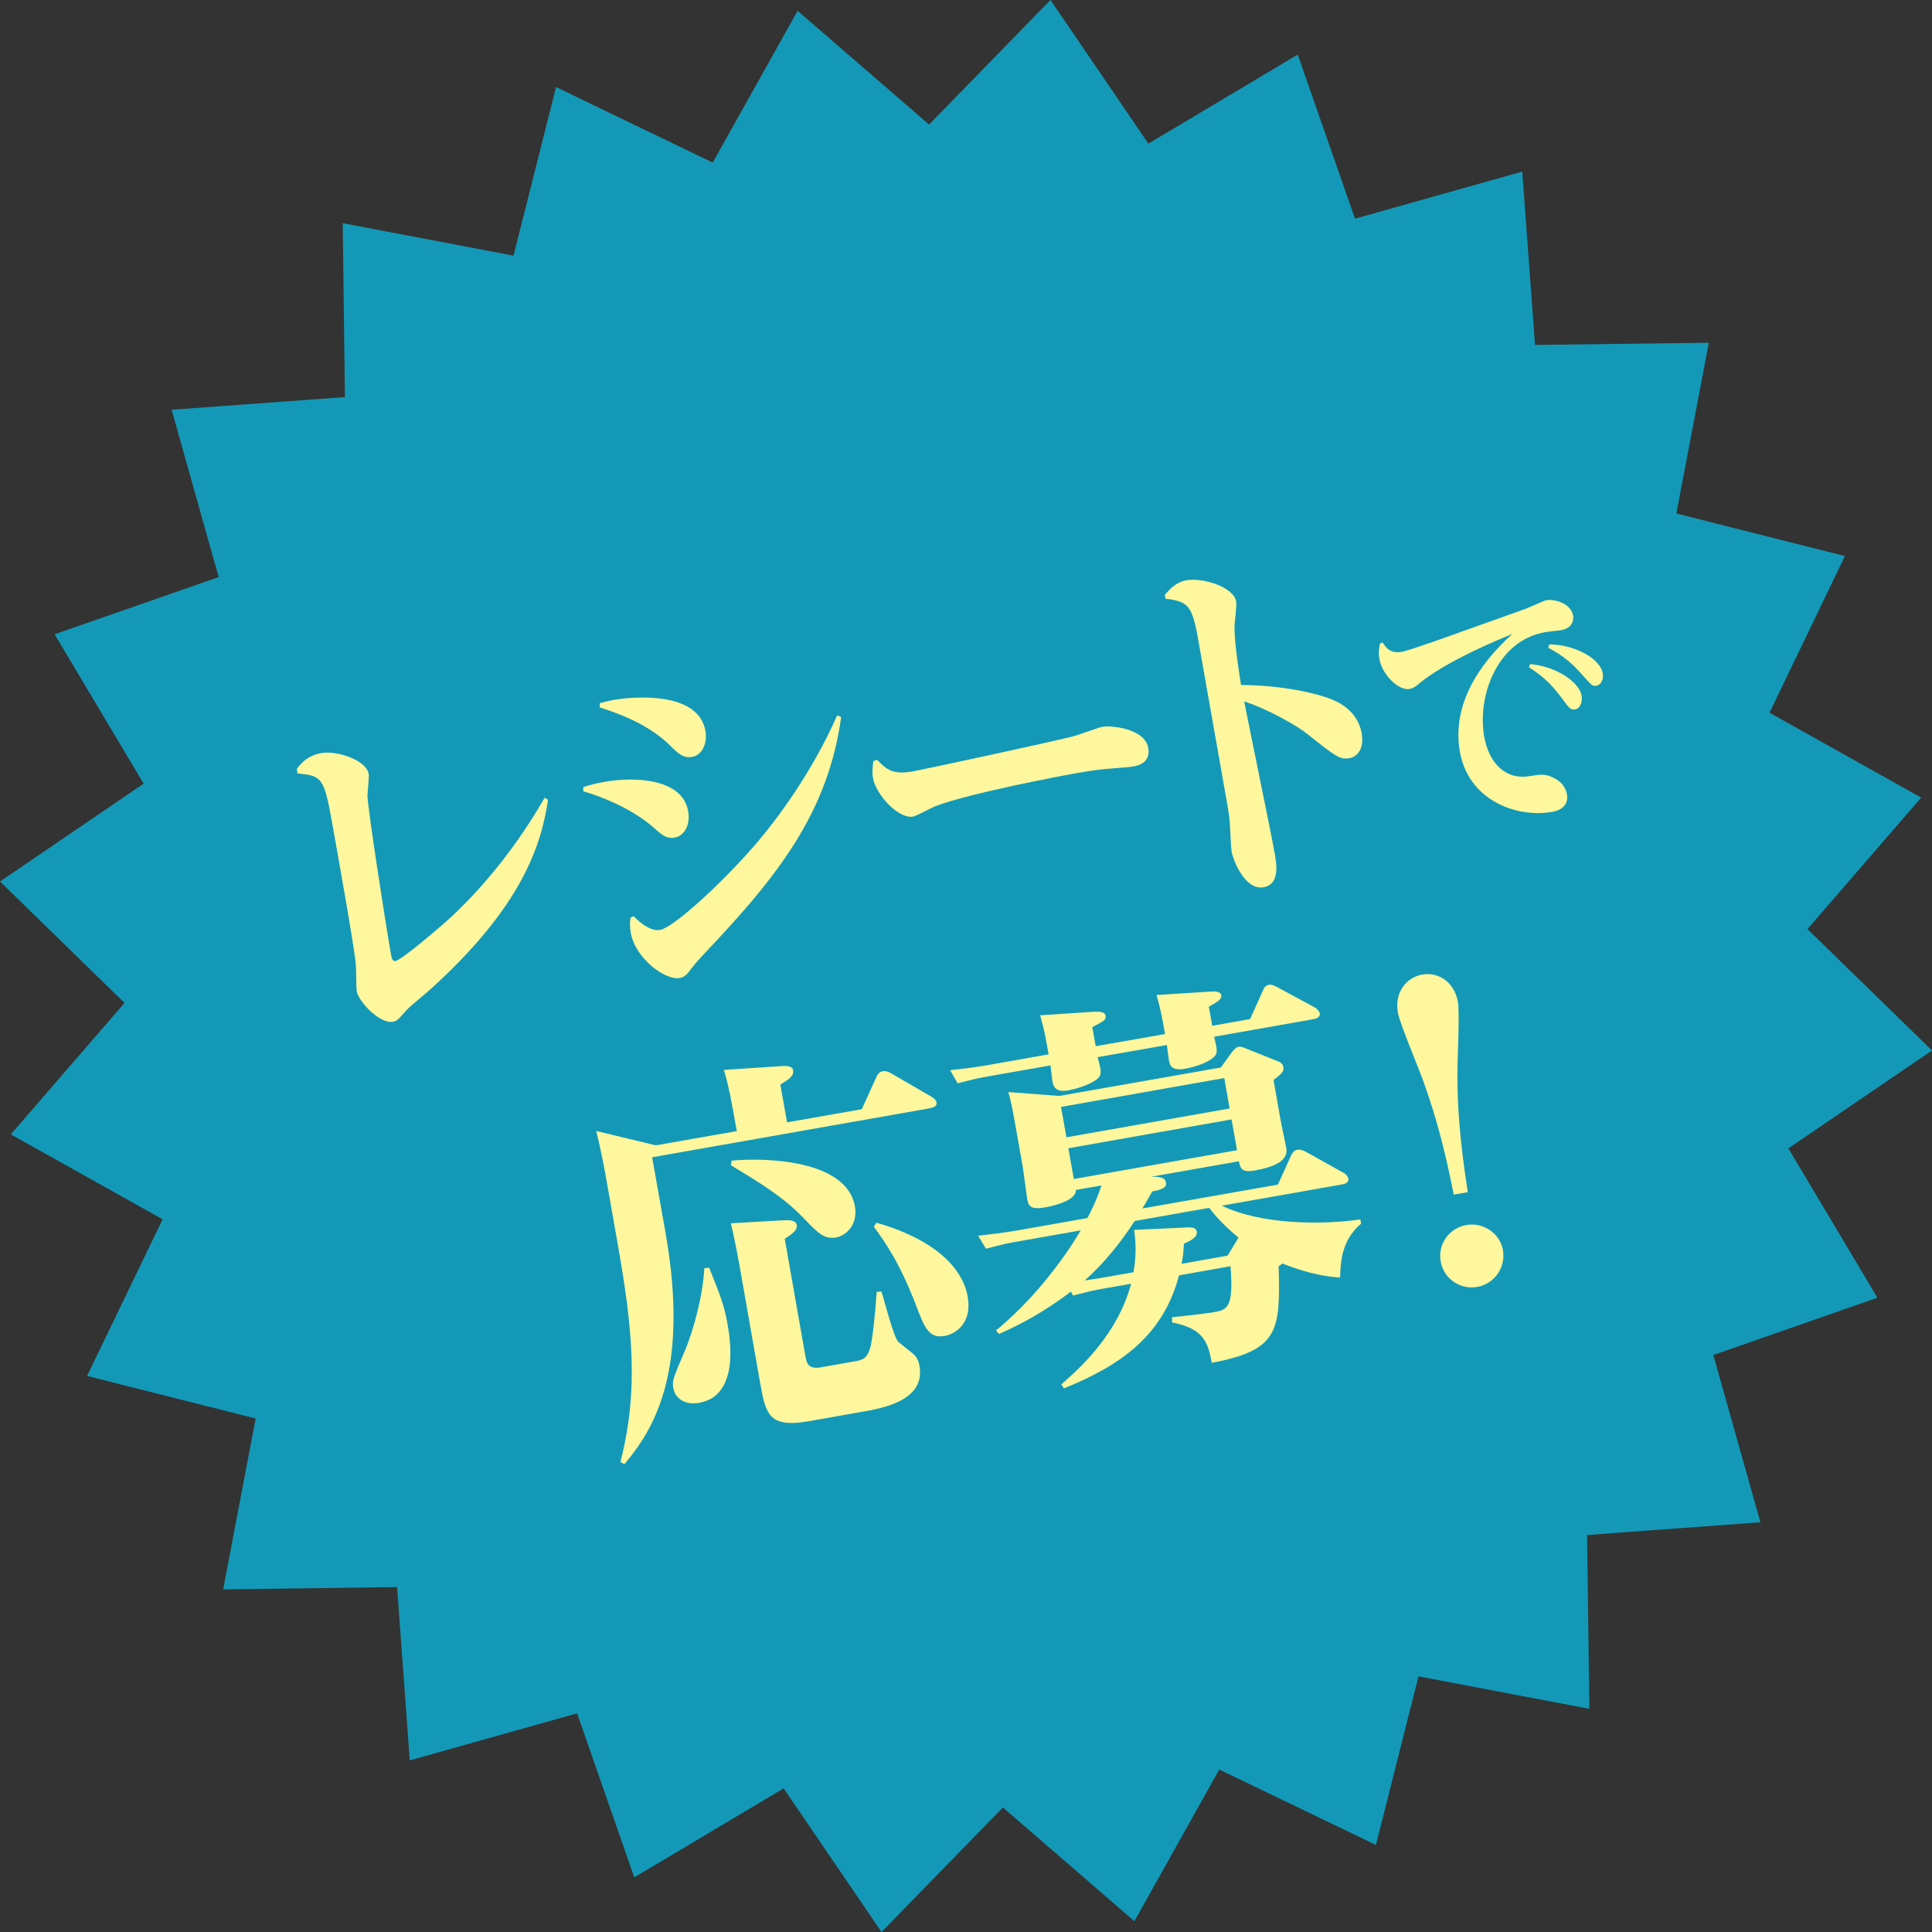 <?xml version="1.0" encoding="UTF-8"?>
<svg id="_レイヤー_2" data-name="レイヤー 2" xmlns="http://www.w3.org/2000/svg" width="158.85" height="158.85" viewBox="0 0 158.85 158.85">
  <rect x="0" y="0" width="158.85" height="158.85" fill="#333333" stroke="none"/>
  <defs>
    <style>
      .cls-1 {
        fill: #fff79d;
      }

      .cls-2 {
        fill: #1399b7;
      }
    </style>
  </defs>
  <g id="_デザイン" data-name="デザイン">
    <g id="icon_about">
      <polygon class="cls-2" points="158.85 86.37 147.04 94.42 154.36 106.7 140.87 111.41 144.74 125.16 130.49 126.21 130.68 140.5 116.63 137.83 113.13 151.69 100.25 145.49 93.27 157.96 82.46 148.61 72.48 158.85 64.43 147.04 52.15 154.36 47.45 140.87 33.69 144.74 32.65 130.49 18.35 130.68 21.02 116.63 7.16 113.13 13.37 100.25 .89 93.27 10.24 82.46 0 72.48 11.81 64.43 4.49 52.15 17.98 47.45 14.11 33.69 28.36 32.65 28.18 18.35 42.22 21.02 45.72 7.16 58.6 13.37 65.58 .89 76.39 10.24 86.37 0 94.42 11.81 106.7 4.49 111.41 17.98 125.16 14.11 126.21 28.36 140.5 28.18 137.83 42.22 151.69 45.72 145.49 58.6 157.96 65.58 148.61 76.39 158.85 86.37"/>
      <g>
        <path class="cls-1" d="M24.42,63.2c.27-.36.81-1.07,2-1.28,1.3-.23,3.7.59,3.89,1.7.05.27-.09,1.53-.1,1.78.05,1.26,1.44,10.21,1.91,12.91.08.48.13.75.4.7.51-.09,3.54-2.67,4.67-3.7,1.36-1.29,4.59-4.49,7.59-9.72l.28.17c-.54,3.56-2,8.74-9.92,15.8-.26.23-1.46,1.22-1.67,1.44-.74.84-.83.95-1.16,1.01-1.08.19-2.82-1.64-2.98-2.51-.06-.36-.03-1.91-.08-2.21-.05-1.07-1.6-9.71-1.93-11.57-.68-3.84-.86-3.93-2.87-4.13l-.04-.36Z"/>
        <path class="cls-1" d="M47.96,64.71c.48-.15,1.14-.33,1.76-.43,2.51-.44,6.39-.26,6.86,2.41.2,1.14-.31,2.04-1.12,2.18-.62.11-1.01-.19-1.64-.76-.83-.75-2.74-2.12-5.86-3.05v-.34ZM49.33,57.81c.29-.08.72-.19,1.12-.26,1.62-.29,6.97-.74,7.55,2.54.18,1.05-.29,2-1.07,2.14-.59.11-1.02-.1-1.74-.84-1.12-1.13-2.85-2.28-5.89-3.23l.02-.34ZM52.09,75.33c.3.29,1.29,1.29,2.18,1.13,1.08-.19,4.97-3.72,7.8-6.98,1.83-2.12,4.73-6.03,6.76-10.66l.33.13c-1.07,7.83-5.19,13.07-11.16,19.36-.26.29-.78.82-1.18,1.35-.27.39-.52.68-.93.75-1.19.21-3.65-1.59-4.03-3.72-.08-.48-.08-.79-.02-1.23l.25-.14Z"/>
        <path class="cls-1" d="M72.1,62.46c.82.85,1.34,1.25,2.98.96.84-.15,11.01-2.34,13.14-2.87.4-.1,2.1-.74,2.45-.8.6-.1,3.45.1,3.74,1.75.22,1.26-.94,1.47-1.24,1.52-.38.07-.74.07-2.19.2-.3.02-1.18.12-2.66.38-.54.09-8.74,1.63-11.45,2.7-.29.11-1.53.8-1.8.84-1.19.21-3.04-1.78-3.29-3.16-.09-.51-.03-.98.03-1.4l.29-.11Z"/>
        <path class="cls-1" d="M95.8,48.88c.35-.4.88-1.02,1.74-1.17,1.32-.23,3.88.52,4.1,1.75.06.33-.14,1.76-.14,2.04-.02,1.33.42,4.1.54,4.82,3.38.02,6.25.69,7.42,1.17.48.19,2.16.89,2.5,2.81.24,1.38-.47,1.94-.98,2.03-.81.14-1.07-.06-3.53-2.01-.78-.64-3.23-2.03-5.15-2.65.38,2.01,2.21,10.78,2.52,12.58.13.75.43,2.46-.92,2.7-1.57.28-2.52-2.28-2.64-2.94-.05-.27-.09-1.47-.11-1.71-.05-1.07-.1-1.37-.34-2.72l-2.41-13.65c-.45-2.06-.72-2.5-2.57-2.7l-.06-.33Z"/>
        <path class="cls-1" d="M113.69,52.83c.23.37.59.94,1.58.76.65-.12,4.09-1.36,5.03-1.7.65-.23,5.17-1.84,5.26-1.88.27-.11,1.4-.63,1.58-.66.67-.12,2.03.26,2.2,1.27.06.33-.02,1.03-1.03,1.2-.2.03-1.1.12-1.28.16-3.98.7-5.58,5.32-5,8.58.39,2.2,1.77,3.57,3.68,3.26,1.03-.16,1.35-.2,2,.12.6.28,1.01.75,1.12,1.35.16.9-.46,1.33-1.19,1.46-3.03.53-6.92-1-7.61-4.95-.63-3.59,1.27-6.94,4.32-9.68-3.24,1.32-6.2,2.82-7.8,4.19-.09.08-.36.29-.66.34-.91.16-2.26-1.21-2.47-2.45-.1-.55-.02-.95.04-1.28l.23-.09ZM125.81,54.6c2.16.19,4.04,1.49,4.23,2.59.1.57-.16,1.07-.51,1.13-.38.07-.45-.01-1.18-1-.83-1.1-1.51-1.73-2.64-2.46l.1-.27ZM127.38,52.98c2.17.03,4.19,1.19,4.4,2.38.09.51-.16.96-.51,1.02-.34.06-.41-.04-1.18-.9-.89-1.02-1.63-1.6-2.8-2.23l.1-.27Z"/>
      </g>
      <g>
        <path class="cls-1" d="M70.86,91.19l1.19-2.62c.12-.25.25-.44.51-.49.26-.05.5.04.76.2l3.31,1.92s.33.21.37.43c.07.38-.38.46-.64.51l-22.74,4.01,1.1,6.21c2.01,11.4-1,16.22-3.38,19.02l-.33-.17c1.55-6.02.96-11.2-.22-17.92l-.89-5.06c-.15-.83-.44-2.5-.88-4.24l4.9,1.18,6.66-1.17-.27-1.5c-.35-1.99-.63-3.03-.79-3.53l4.8-.32c.26-.01.82-.04.89.34.08.48-.36.76-1.05,1.18l.55,3.11,6.15-1.08ZM58.31,104.24c.89,2.22,1.24,3.08,1.51,4.65.19,1.09,1.03,5.86-2.33,6.45-1.22.21-1.98-.38-2.13-1.21-.11-.61.01-.86.92-3,.75-1.75,1.52-4.66,1.63-6.86l.39-.04ZM60.15,95.43c2.56-.25,9.45-.15,10.14,3.76.26,1.47-.7,2.4-1.53,2.55-.99.17-1.48-.33-2.65-1.55-1.74-1.81-3.58-2.9-6.02-4.39l.07-.38ZM64.29,100.34c.49-.02,1.14-.07,1.22.38.08.45-.48.81-.99,1.13l1.68,9.54c.12.67.21,1.22,1.3,1.03l2.72-.48c.7-.12,1.12-.2,1.38-1.33.21-1.03.4-3.17.48-4.38l.39-.04c.21.62.96,3.59,1.35,4.09.09.12,1.04.84,1.16.95.19.16.5.38.62,1.08.5,2.85-3.02,3.47-4.72,3.77l-4.36.77c-3.36.59-3.57-.59-4.05-3.31l-1.69-9.61c-.18-.99-.46-2.43-.69-3.35l4.18-.24ZM72.05,100.53c6.78,1.94,7.4,5.43,7.51,6.07.42,2.4-1.23,3.12-1.87,3.24-1.31.23-1.67-.66-2.35-2.46-1.4-3.65-2.62-5.32-3.49-6.52l.21-.33Z"/>
        <path class="cls-1" d="M90.02,83.19c.26-.01.82-.04.88.31.06.35-.06.41-1.09.95l.28,1.57,5.7-1c-.23-1.28-.36-2.05-.7-3.21l4.41-.28c.33-.02.85-.05.91.3.06.35-.33.55-1.02.94l.28,1.57,3.11-.55,1.07-2.37c.07-.18.19-.4.48-.45.26-.05.44.09.66.18l3.18,1.72c.11.08.31.28.34.44.07.38-.38.46-.64.51l-8.04,1.42c.25,1.05.34,1.39-.09,1.73-.78.63-2.12.87-2.29.9-1.09.19-1.26-.24-1.34-.69-.03-.19-.15-1.06-.16-1.26l-5.7,1c.03.16.2.76.22.89.12.67-.1.91-.96,1.32-.49.22-1.15.43-1.66.52-.96.17-1.23-.21-1.32-.76,0-.03-.14-1.16-.16-1.29l-4.9.86c-1.02.18-1.09.19-2.73.61l-.62-1.08c.94-.1,1.94-.21,3.23-.44l4.87-.86c-.26-1.47-.36-2.02-.7-3.21l4.5-.3ZM81.89,109.39c4.18-3.44,6.66-7.71,6.97-8.23l-5.09.9c-.96.17-1.15.2-2.7.61l-.65-1.07c.97-.11,1.98-.22,3.26-.44l5.73-1.01c.77-1.46,1.08-2.47,1.15-2.68l-2.11.37c.08.84-1.75,1.3-2.52,1.43-1.18.21-1.37-.09-1.48-.73-.06-.35-.28-2.13-.35-2.55l-.72-4.07c-.04-.22-.23-1.28-.47-2.13l4.18.32,13.29-2.34.93-1.29s.3-.38.52-.42c.16-.03.3.01.69.18l2.41.96c.32.11.54.24.59.56.07.38-.26.61-.81,1.04l.61,3.46c.06.32.38,1.78.44,2.13.2,1.15-1.24,1.61-2.61,1.85-1.06.19-1.15-.16-1.29-.76l-7.2,1.27c.66.01,1.13.03,1.21.48.08.45-.42.6-1.13.73-.5.88-.53.92-.81,1.4l11.14-1.96,1.09-2.41c.09-.21.26-.41.48-.45.29-.05.54.07.69.14l3.19,1.78c.08.05.31.24.34.44.07.38-.38.46-.6.5l-9.8,1.73c3.18,1.55,8.17,1.6,11.39,1.13l.06.35c-1.64,1.38-1.68,3.2-1.73,4.43-.84-.05-2.45-.23-4.73-1.15-.17.13-.21.14-.32.22.15,5.35,0,6.9-5.5,7.94-.32-1.79-.73-2.81-3.26-3.32v-.43c.61-.04,3.04-.34,3.42-.41,1.06-.19,1.67-.29,1.38-3.78l-4.23.75c-1.29,4.88-4.68,7.36-9.46,9.29l-.22-.32c1.6-1.41,4.62-4.12,5.74-8.28l-2.05.36c-.99.17-1.06.19-2.73.61l-.16-.33c-2.13,1.6-3.81,2.55-5.92,3.49l-.25-.29ZM87.24,91.01l.44,2.5,13.42-2.37-.44-2.5-13.42,2.37ZM87.84,94.41l.45,2.53,13.42-2.37-.45-2.53-13.42,2.37ZM93.2,104.59c.28-1.6.15-2.7.05-3.47l4-.18c.59-.04,1.07-.09,1.15.33.07.42-.41.7-1.05.98-.04.54-.06.97-.2,1.66l3.78-.67.9-1.48c-.62-.52-1.56-1.34-2.41-2.45l-6.12,1.08c-1.17,1.79-2.52,3.48-4.12,4.89.13-.02,1-.14,1.7-.27l2.34-.41Z"/>
        <path class="cls-1" d="M119.53,98.23c-.59-2.97-1.3-6.05-2.58-9.55-.32-.87-1.87-4.59-2.01-5.39-.32-1.79.77-2.94,1.99-3.16,1.28-.23,2.64.56,2.94,2.25.16.9-.05,4.96-.04,5.75-.02,2.51.15,5.36.85,9.89l-1.15.2ZM123.57,102.8c.25,1.44-.73,2.77-2.11,3.01-1.41.25-2.76-.67-3.01-2.11-.25-1.44.74-2.74,2.12-2.98,1.34-.24,2.75.64,3.01,2.08Z"/>
      </g>
    </g>
  </g>
</svg>